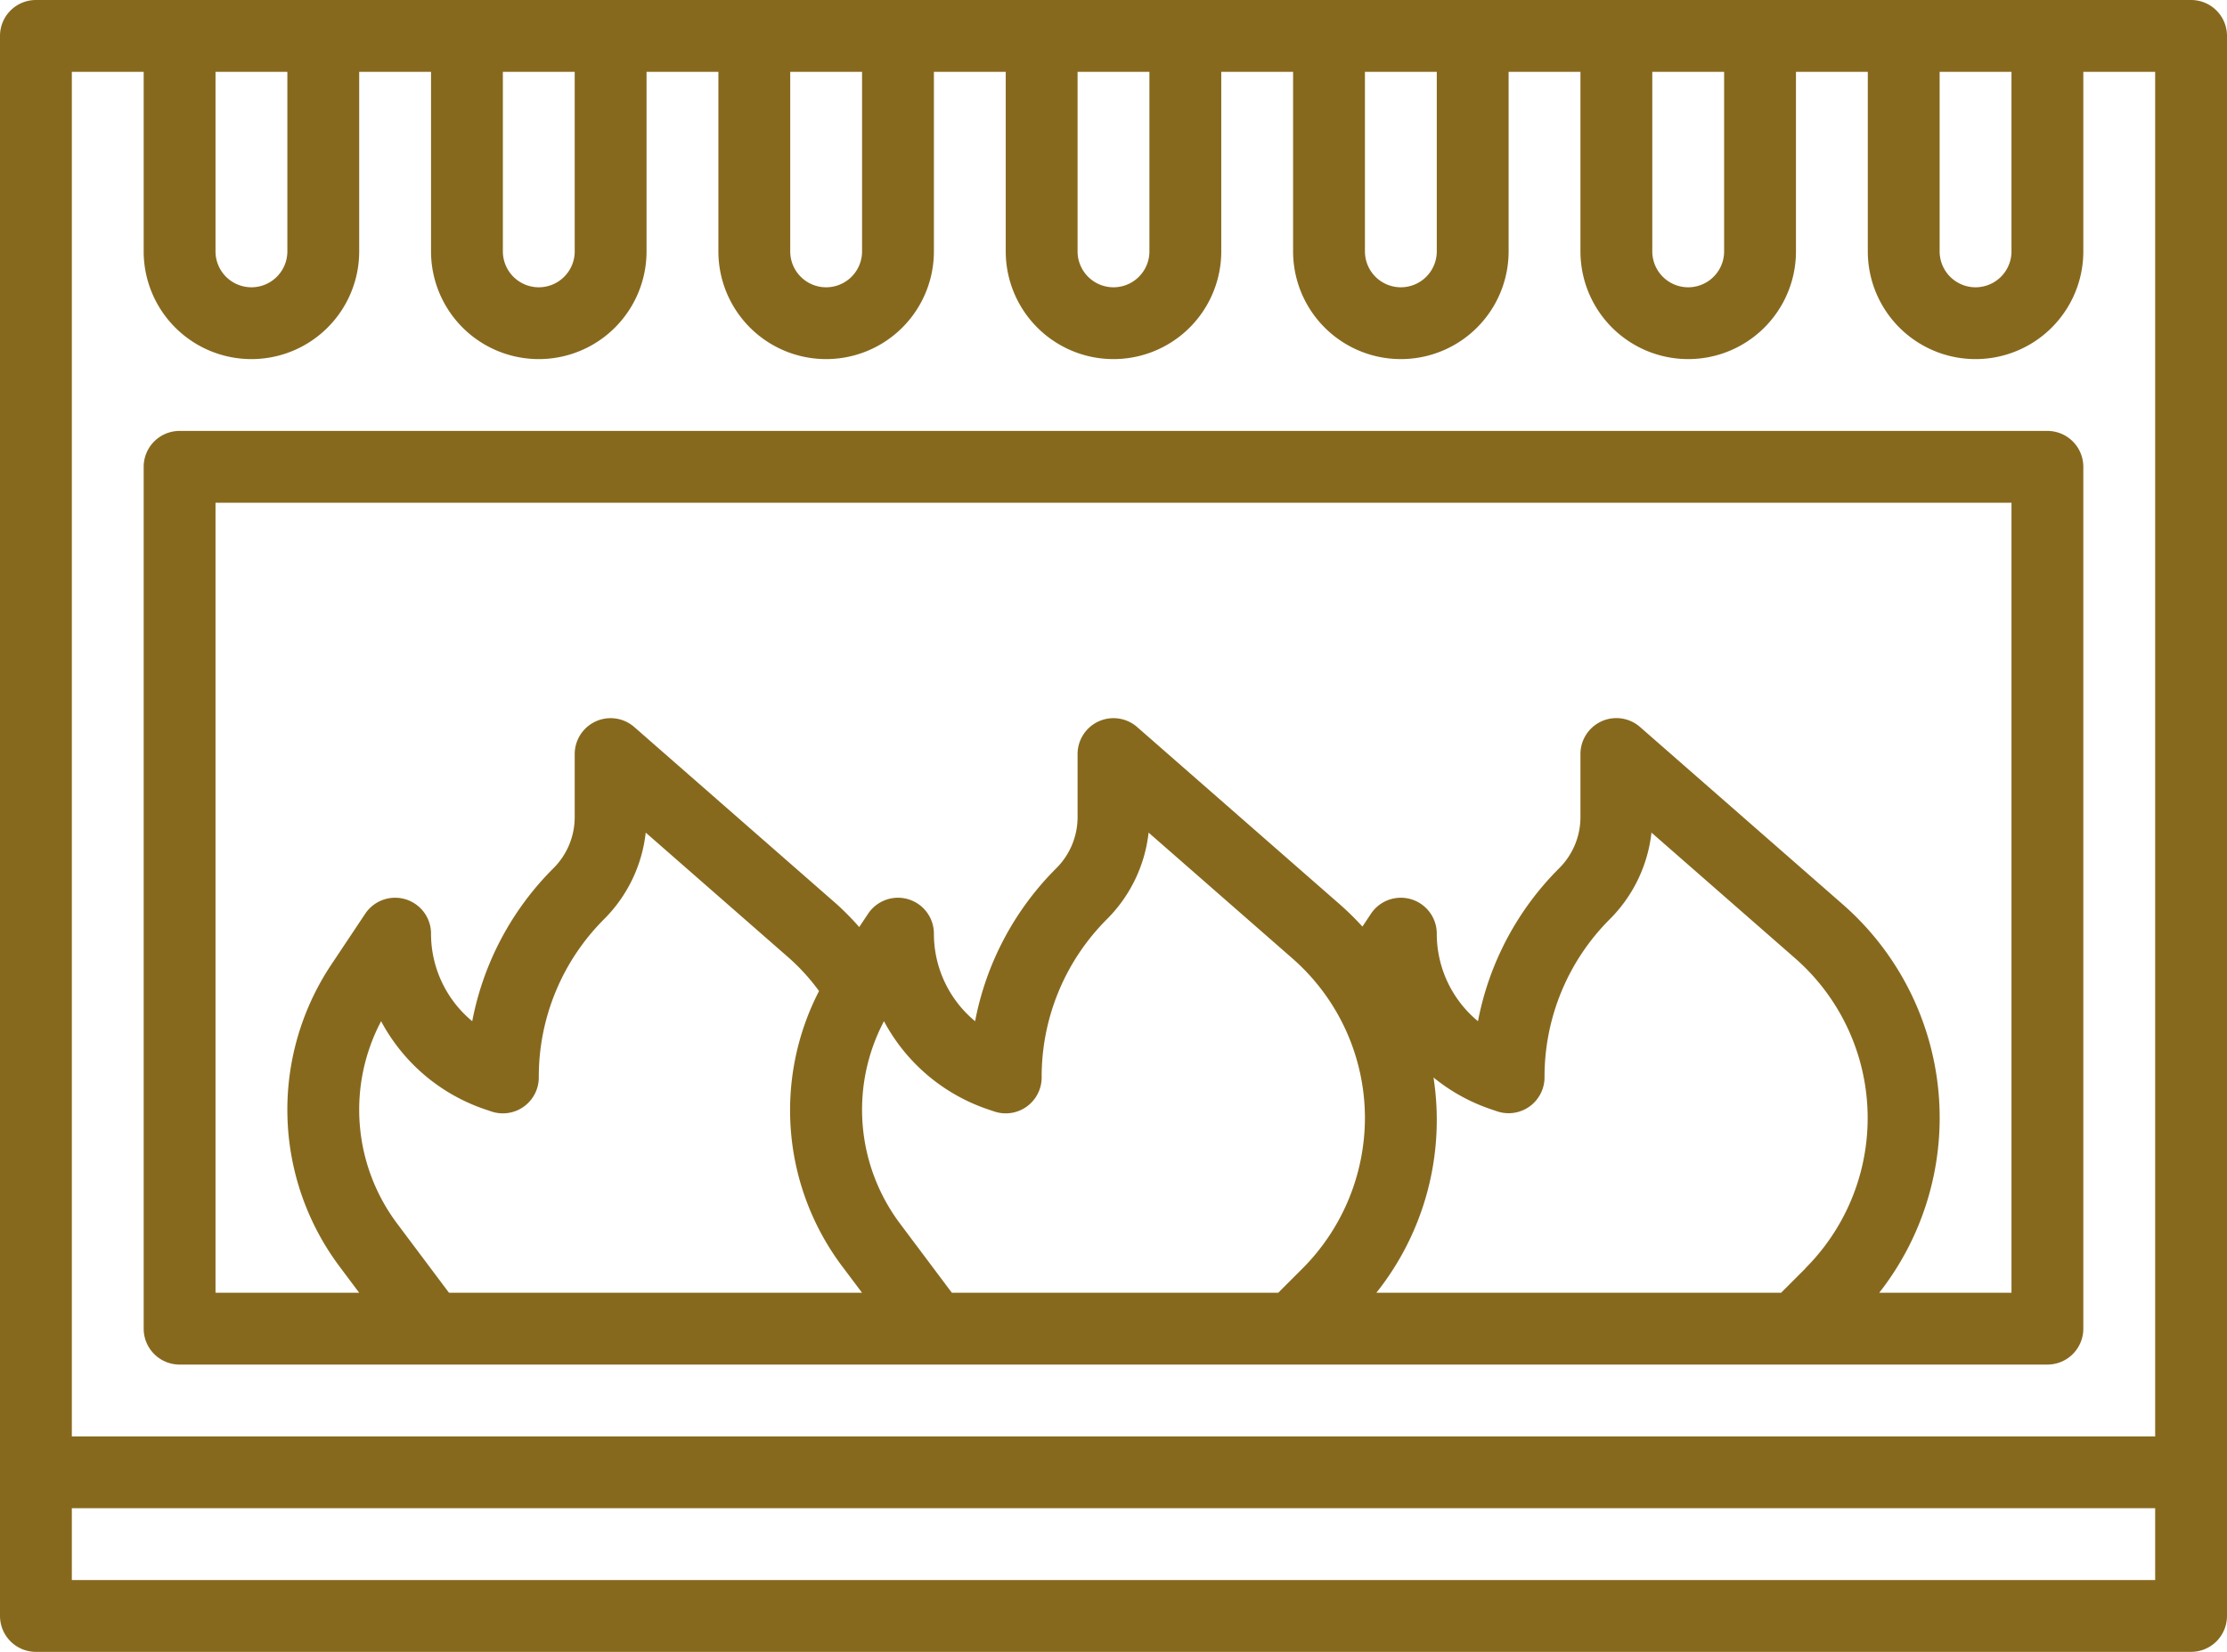 <?xml version="1.0" encoding="UTF-8" standalone="no"?><svg xmlns="http://www.w3.org/2000/svg" xmlns:xlink="http://www.w3.org/1999/xlink" data-name="Layer 3" fill="#87691e" height="46" preserveAspectRatio="xMidYMid meet" version="1" viewBox="1.0 9.0 62.0 46.0" width="62" zoomAndPan="magnify"><g id="change1_1"><path d="M62,9H2a1,1,0,0,0-1,1V54a1,1,0,0,0,1,1H62a1,1,0,0,0,1-1V10A1,1,0,0,0,62,9Zm-7,2h2v5a1,1,0,0,1-2,0Zm-8,0h2v5a1,1,0,0,1-2,0Zm-8,0h2v5a1,1,0,0,1-2,0Zm-8,0h2v5a1,1,0,0,1-2,0Zm-8,0h2v5a1,1,0,0,1-2,0Zm-8,0h2v5a1,1,0,0,1-2,0ZM7,11H9v5a1,1,0,0,1-2,0ZM5,11v5a3,3,0,0,0,6,0V11h2v5a3,3,0,0,0,6,0V11h2v5a3,3,0,0,0,6,0V11h2v5a3,3,0,0,0,6,0V11h2v5a3,3,0,0,0,6,0V11h2v5a3,3,0,0,0,6,0V11h2v5a3,3,0,0,0,6,0V11h2V49H3V11ZM3,53V51H61v2Z" fill="inherit"/></g><g id="change1_2"><path d="M6,47H58a1,1,0,0,0,1-1V22a1,1,0,0,0-1-1H6a1,1,0,0,0-1,1V46A1,1,0,0,0,6,47Zm6.058-3.924a5.286,5.286,0,0,1-.448-5.638A5.149,5.149,0,0,0,14.527,39.9l.154.052A1,1,0,0,0,16,39a6.2,6.2,0,0,1,1.828-4.414,4.035,4.035,0,0,0,1.149-2.4l4,3.5a5.8,5.8,0,0,1,.825.912,7.238,7.238,0,0,0,.652,7.676L25,45H13.5Zm39.211,1.241L50.586,45H39.318a7.723,7.723,0,0,0,1.591-5.995,5.121,5.121,0,0,0,1.618.891l.154.052A1,1,0,0,0,44,39a6.2,6.2,0,0,1,1.828-4.414,4.035,4.035,0,0,0,1.149-2.4l4,3.5a5.912,5.912,0,0,1,.288,8.629ZM39,40.137a5.953,5.953,0,0,1-1.731,4.18L36.586,45H27.5l-1.442-1.924a5.286,5.286,0,0,1-.448-5.638A5.149,5.149,0,0,0,28.527,39.9l.154.052A1,1,0,0,0,30,39a6.2,6.2,0,0,1,1.828-4.414,4.035,4.035,0,0,0,1.149-2.4l4,3.5A5.91,5.91,0,0,1,39,40.137ZM7,23H57V45H53.318A7.895,7.895,0,0,0,52.3,34.182l-5.639-4.935A1,1,0,0,0,45,30v1.758a2.011,2.011,0,0,1-.586,1.414,8.185,8.185,0,0,0-2.267,4.266A3.159,3.159,0,0,1,41,35a1,1,0,0,0-1.832-.555l-.238.358a7.888,7.888,0,0,0-.632-.621l-5.639-4.935A1,1,0,0,0,31,30v1.758a2.011,2.011,0,0,1-.586,1.414,8.185,8.185,0,0,0-2.267,4.266A3.159,3.159,0,0,1,27,35a1,1,0,0,0-1.832-.555l-.247.371a7.93,7.93,0,0,0-.623-.634l-5.639-4.935A1,1,0,0,0,17,30v1.758a2.011,2.011,0,0,1-.586,1.414,8.185,8.185,0,0,0-2.267,4.266A3.159,3.159,0,0,1,13,35a1,1,0,0,0-1.832-.555l-.944,1.416a7.286,7.286,0,0,0,.234,8.415L11,45H7Z" fill="inherit"/></g></svg>